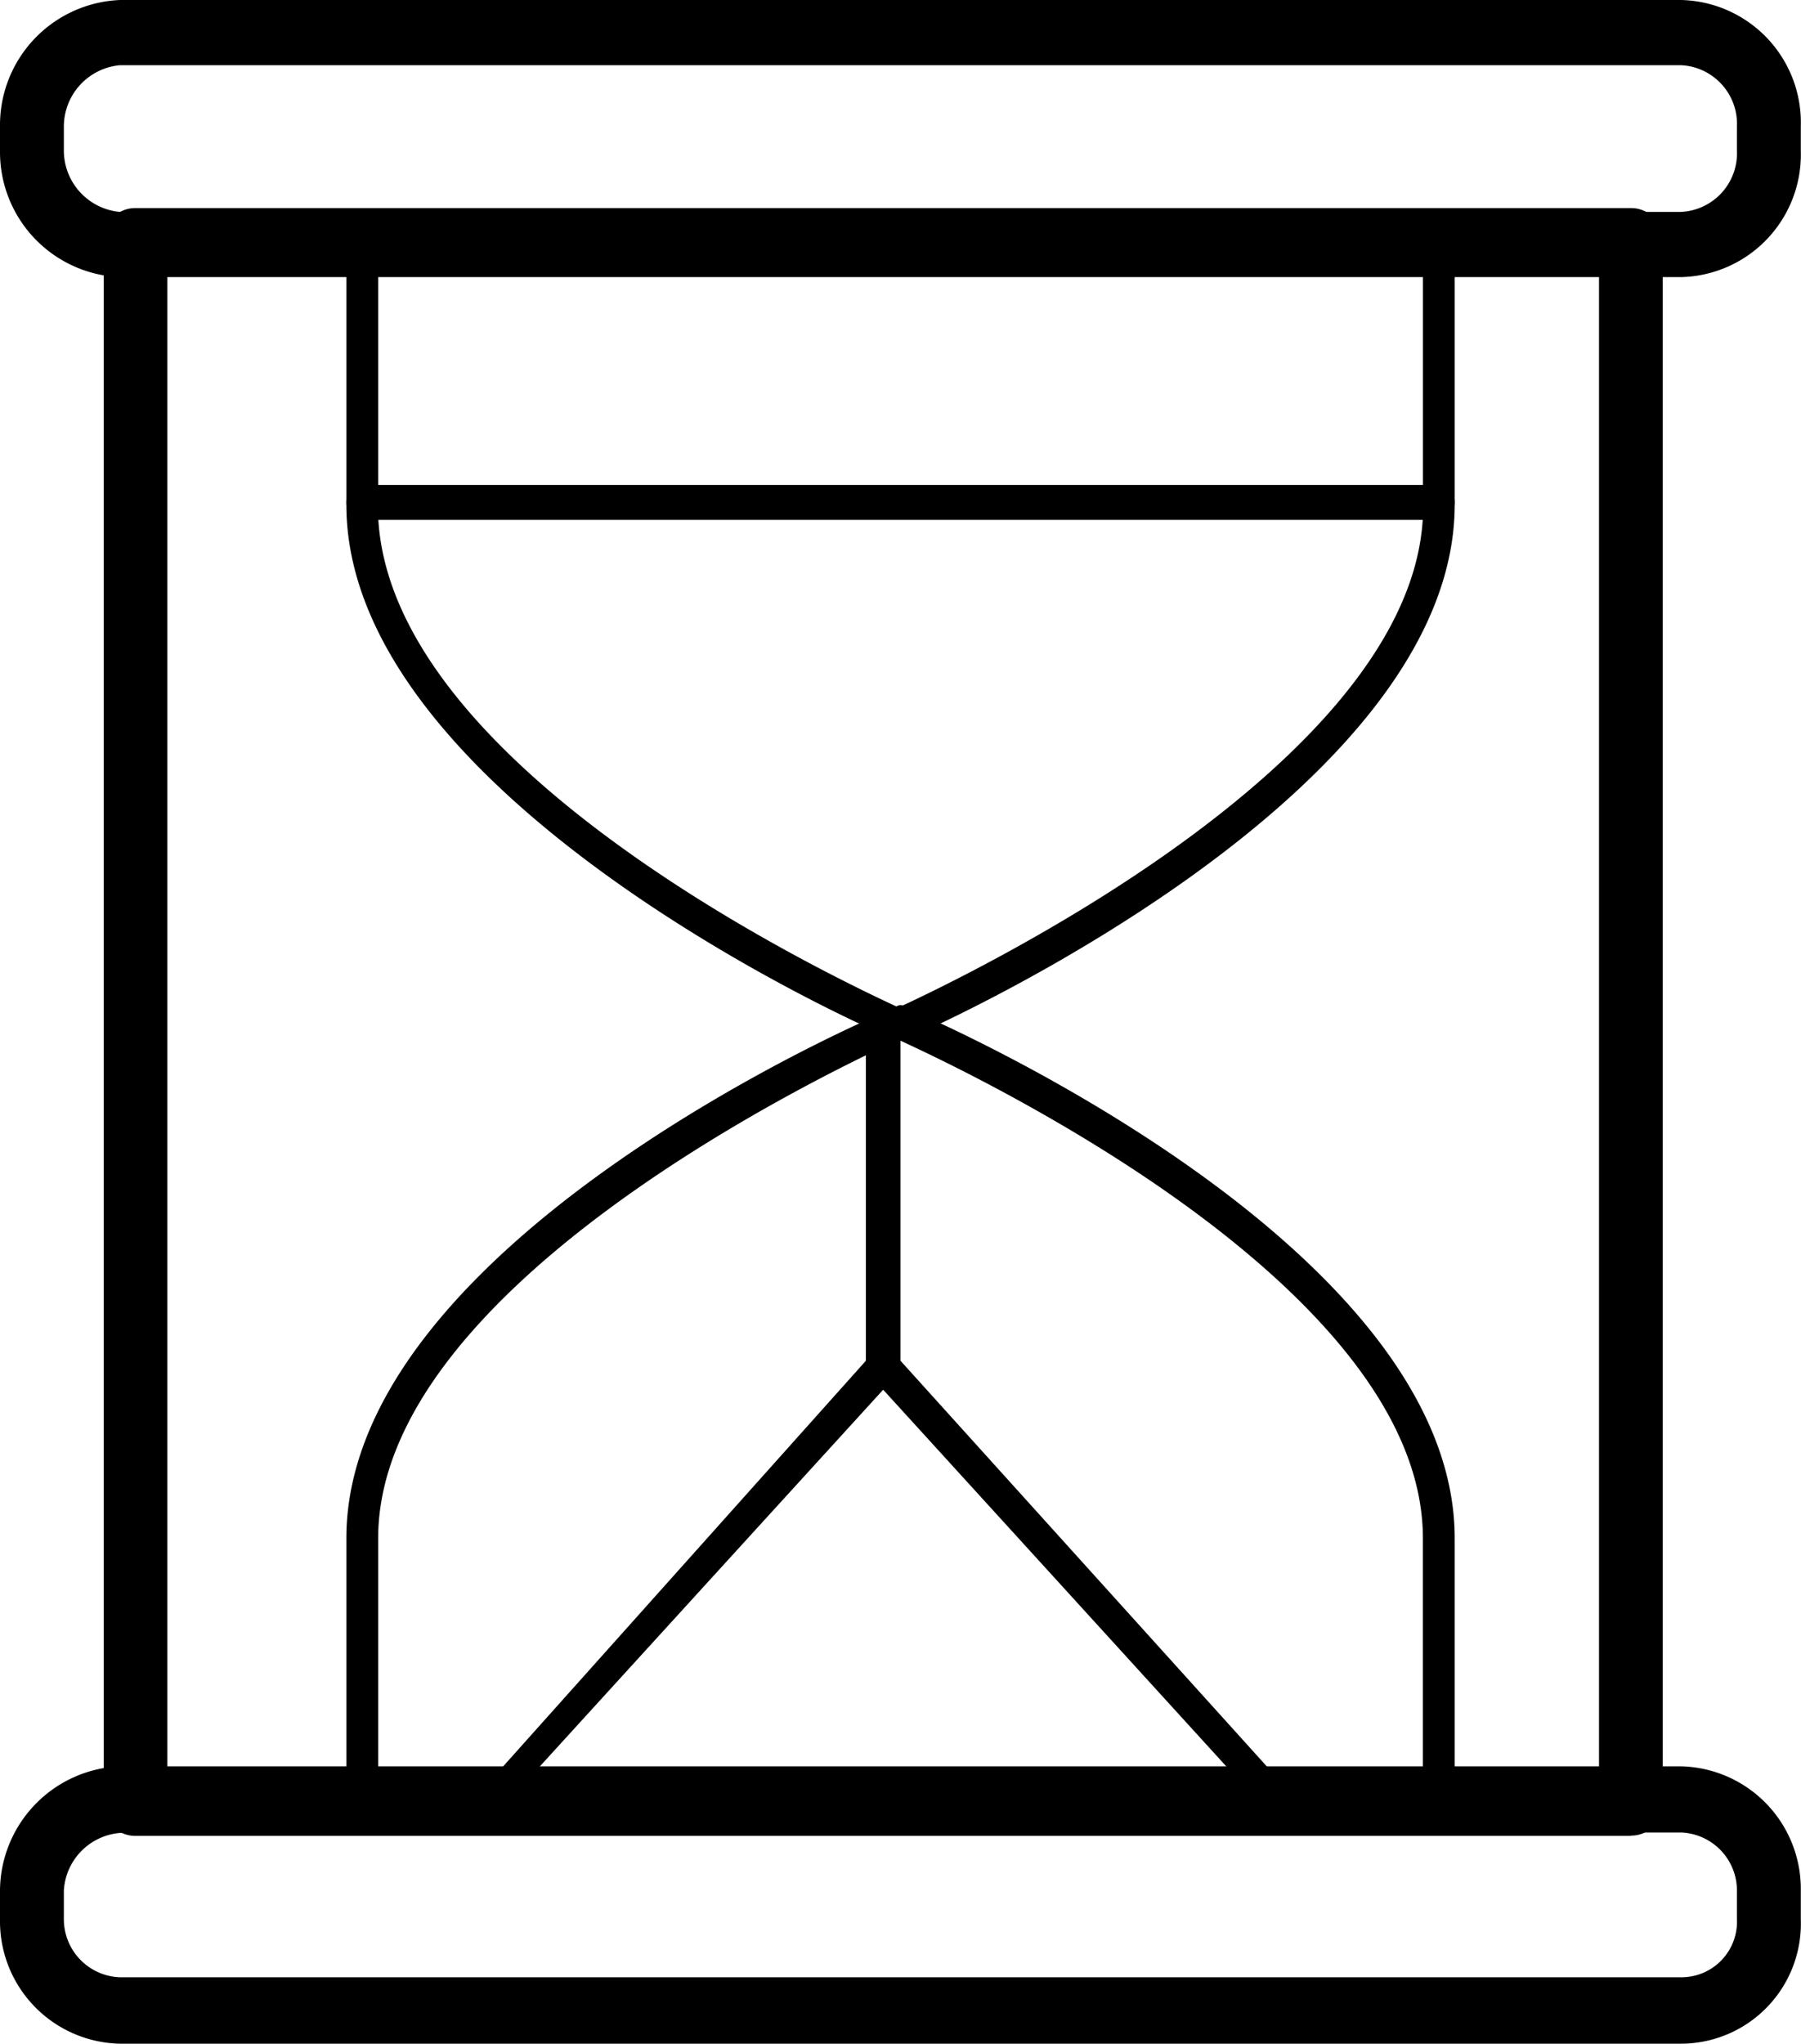 <svg xmlns="http://www.w3.org/2000/svg" width="28.203" height="32"><defs><clipPath id="a"><path d="M0 0h28.203v32H0z" data-name="Rechteck 4092"/></clipPath></defs><g fill-rule="evenodd" clip-path="url(#a)" data-name="Gruppe 2638"><path d="M1.88 1.021a.965.965 0 0 0-.88.957v.383a.965.965 0 0 0 .877.957h24.446a.92.92 0 0 0 .877-.957v-.383a.92.92 0 0 0-.877-.957Zm24.443 3.318H1.88A1.96 1.96 0 0 1 0 2.361v-.383A1.96 1.96 0 0 1 1.88 0h24.443A1.92 1.92 0 0 1 28.2 1.978v.383a1.92 1.92 0 0 1-1.88 1.978" data-name="Pfad 1845"/><path d="M1.88 28.7a.96.96 0 0 0-.88.9v.453a.91.91 0 0 0 .877.907h24.446a.87.87 0 0 0 .877-.907V29.6a.91.91 0 0 0-.877-.907ZM26.323 32H1.88A1.917 1.917 0 0 1 0 30.057V29.6a1.96 1.96 0 0 1 1.88-1.943h24.443A1.92 1.92 0 0 1 28.2 29.6v.453A1.88 1.88 0 0 1 26.323 32" data-name="Pfad 1846"/><path d="M2.621 27.739H25.04V4.262H2.621Zm22.916 1.007H2.124a.493.493 0 0 1-.5-.5V3.758a.493.493 0 0 1 .5-.5h23.413a.494.494 0 0 1 .5.5v24.484a.494.494 0 0 1-.5.5" data-name="Pfad 1847"/><path d="M5.922 27.711h16.36v-3.625c0-4-7.278-7.374-8.211-7.805-.933.431-8.149 3.81-8.149 7.805Zm16.609.492H5.673a.23.23 0 0 1-.187-.061.23.23 0 0 1-.062-.185v-3.871c0-4.609 8.211-8.173 8.585-8.3a.116.116 0 0 1 .186 0c.311.123 8.585 3.687 8.585 8.3v3.871a.27.27 0 0 1-.249.246" data-name="Pfad 1848"/><path d="M5.922 7.64h16.361V4.293H5.922Zm16.609.5H5.673a.27.27 0 0 1-.249-.248V4.045a.227.227 0 0 1 .249-.245h16.858a.228.228 0 0 1 .249.248v3.84a.27.27 0 0 1-.249.248" data-name="Pfad 1849"/><path d="M5.922 8.089c.186 3.967 7.216 7.252 8.149 7.686.933-.434 8.025-3.781 8.211-7.686Zm8.149 8.182h-.062c-.373-.124-8.585-3.781-8.585-8.368v-.062a.27.27 0 0 1 .249-.248h16.858a.27.27 0 0 1 .249.248V7.9c0 4.587-8.274 8.244-8.585 8.368Z" data-name="Pfad 1850"/><path d="M8.4 27.717h10.857L13.83 21.76Zm11.414.486H7.905a.33.33 0 0 1-.25-.122c-.062-.121-.062-.182.063-.243l5.925-6.625a.4.4 0 0 1 .374 0L20 27.838c.062.061.062.122.062.243a.5.5 0 0 1-.249.122" data-name="Pfad 1851"/><path d="M13.83 21.695a.283.283 0 0 1-.271-.257v-5.453a.271.271 0 0 1 .542 0v5.453a.283.283 0 0 1-.271.257" data-name="Pfad 1852"/></g></svg>
